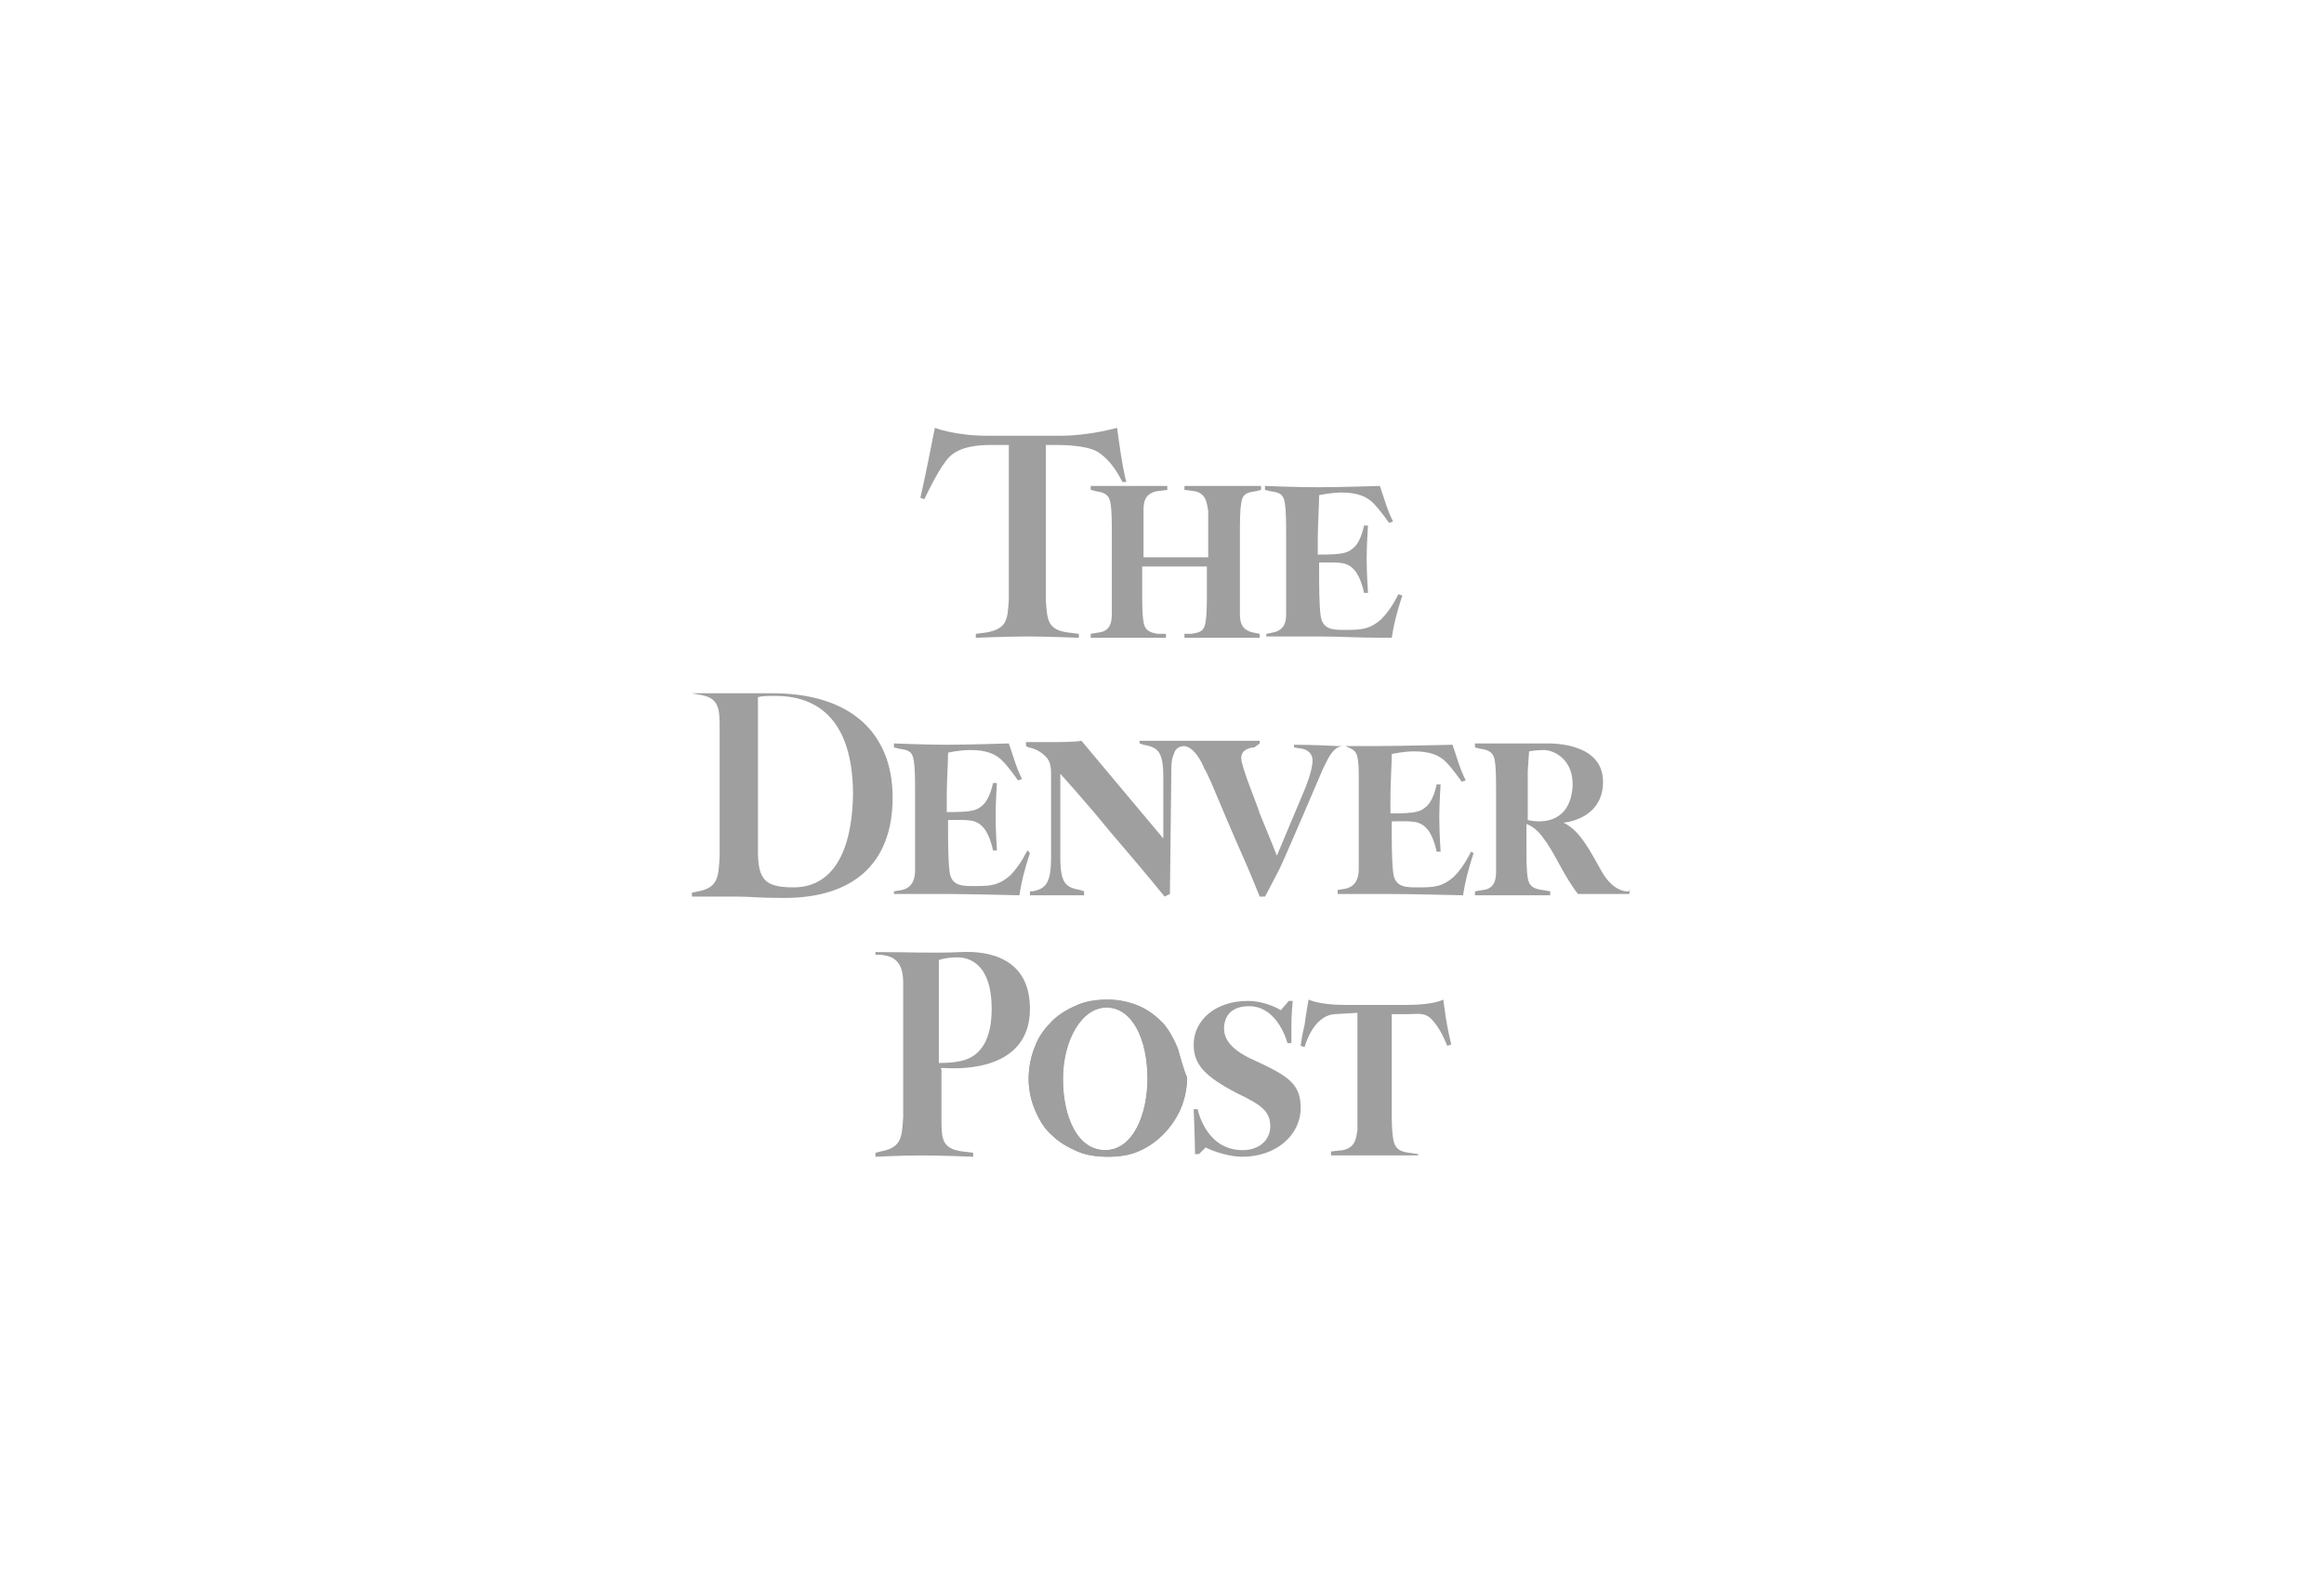 <?xml version="1.0" encoding="utf-8"?>
<!-- Generator: Adobe Illustrator 24.0.1, SVG Export Plug-In . SVG Version: 6.00 Build 0)  -->
<svg version="1.1" id="Layer_1" xmlns="http://www.w3.org/2000/svg" xmlns:xlink="http://www.w3.org/1999/xlink" x="0px" y="0px"
	 viewBox="0 0 176 120" style="enable-background:new 0 0 176 120;" xml:space="preserve">
<style type="text/css">
	.st0{fill:#9F9F9F;}
</style>
<g>
	<path class="st0" d="M81.7,48.3c0,0-2.4-0.1-3.9-0.1c-1.5,0-3.9,0.1-3.9,0.1V48l0.8-0.1c1.6-0.3,1.6-1,1.7-2.5c0,0,0-1.7,0-2.7
		v-4.8c0-1.2,0-4.2,0-4.2s-0.4,0-1.4,0c-0.9,0-2.3,0.1-3.1,0.9c-0.7,0.7-1.6,2.6-1.9,3.2l-0.3-0.1c0,0,0.3-1.3,0.6-2.8
		c0.3-1.5,0.5-2.5,0.5-2.5s1.5,0.6,4,0.6h5.5c2.2,0,4.3-0.6,4.3-0.6s0.1,0.8,0.3,2.1c0.2,1.3,0.4,2,0.4,2H85c-0.5-1-1.1-1.8-1.9-2.3
		c-0.9-0.5-2.7-0.5-3-0.5c-0.3,0-0.9,0-0.9,0s0,3.1,0,4.2v4.8c0,1,0,2.7,0,2.7c0.1,1.5,0.1,2.3,1.7,2.5l0.8,0.1L81.7,48.3"/>
	<path class="st0" d="M89.7,37.1l0.8,0.1c0.9,0.2,0.9,1,1,1.5c0,0.6,0,1.1,0,2v1.5h-4.9v-1.5c0-0.9,0-1.5,0-2c0-0.5,0-1.3,1-1.5
		l0.8-0.1v-0.3c0,0-2.2,0-3,0c-0.8,0-2.8,0-2.8,0v0.3l0.4,0.1c0.7,0.1,1,0.3,1.1,0.9c0.1,0.6,0.1,1.4,0.1,2.5v3.8c0,0.9,0,1.5,0,2
		c0,0.5,0,1.4-1,1.5L82.6,48v0.3c0,0,2,0,2.8,0c0.8,0,2.9,0,2.9,0l0-0.3L87.7,48c-0.7-0.1-1-0.3-1.1-0.9c-0.1-0.6-0.1-1.4-0.1-2.5
		v-1.7h4.9v1.7c0,1.1,0,1.9-0.1,2.5c-0.1,0.7-0.4,0.8-1.1,0.9L89.7,48l0,0.3c0,0,2.2,0,2.9,0c0.8,0,2.8,0,2.8,0V48l-0.5-0.1
		c-1-0.2-1-1-1-1.5c0-0.6,0-1.1,0-2v-3.8c0-1.1,0-1.9,0.1-2.5c0.1-0.7,0.4-0.8,1.1-0.9l0.4-0.1v-0.3c0,0-2,0-2.8,0s-3,0-3,0
		L89.7,37.1"/>
	<path class="st0" d="M106.2,45.1c0,0-0.3,0.9-0.5,1.7c-0.2,0.8-0.3,1.5-0.3,1.5c-3.3,0-3.3-0.1-5.6-0.1c-1.2,0-3.9,0-3.9,0V48
		l0.5-0.1c1-0.2,1-1,1-1.5c0-0.6,0-1.1,0-2v-3.8c0-1.1,0-1.9-0.1-2.5c-0.1-0.7-0.4-0.8-1.1-0.9l-0.4-0.1v-0.3c0,0,2.4,0.1,4,0.1
		s4.7-0.1,4.7-0.1s0.3,0.9,0.5,1.5c0.2,0.6,0.5,1.2,0.5,1.2l-0.3,0.1c0,0-0.7-1-1.2-1.5c-0.5-0.5-1.2-0.8-2.4-0.8
		c-0.8,0-1.7,0.2-1.7,0.2c0,0.7-0.1,2.3-0.1,3.2v1.3c1.9,0,2.3-0.1,2.8-0.6c0.5-0.5,0.7-1.6,0.7-1.6l0.3,0c0,0-0.1,1.5-0.1,2.5
		c0,1.1,0.1,2.6,0.1,2.6l-0.3,0c0,0-0.2-1.1-0.7-1.7c-0.6-0.7-1.2-0.6-2.7-0.6V44c0,0,0,1.7,0.1,2.5c0.1,1.3,1.1,1.2,2.1,1.2
		c1.1,0,1.7-0.1,2.5-0.8c0.8-0.8,1.3-1.9,1.3-1.9L106.2,45.1"/>
	<path class="st0" d="M116.5,62.2c-0.4,0-0.8-0.1-0.8-0.1s0-0.8,0-1.7v-2l0.1-1.5c0,0,0.5-0.1,1.1-0.1c0.8,0,2.2,0.7,2.2,2.6
		C119,62.3,116.8,62.2,116.5,62.2L116.5,62.2z M123.2,67.5c-0.2,0-1.1-0.1-1.9-1.5c-0.8-1.4-1.6-3.1-2.9-3.7c0,0,3-0.2,3-3.1
		c0-2.9-3.7-2.9-4.2-2.9c-0.5,0-1.2,0-2.1,0c-0.8,0-3.4,0-3.4,0v0.3l0.4,0.1c0.7,0.1,1,0.3,1.1,0.9c0.1,0.6,0.1,1.4,0.1,2.5v3.8
		c0,0.9,0,1.5,0,2c0,0.5,0,1.4-1,1.5l-0.6,0.1v0.3c0,0,2,0,2.8,0c0.8,0,2.9,0,2.9,0l0-0.3l-0.6-0.1c-0.7-0.1-1-0.3-1.1-0.9
		c-0.1-0.6-0.1-1.4-0.1-2.5v-1.6c0,0,0.7,0.2,1.3,1.1c0.8,1,1.5,2.8,2.6,4.2c0,0,1.1,0,1.9,0c0.9,0,2,0,2,0v-0.3
		C123.6,67.5,123.3,67.5,123.2,67.5"/>
	<path class="st0" d="M78,64.6c0,0-0.3,0.9-0.5,1.7c-0.2,0.8-0.3,1.5-0.3,1.5s-4-0.1-5.6-0.1c-1.2,0-3.9,0-3.9,0v-0.2l0.6-0.1
		c0.9-0.2,1-1,1-1.5c0-0.6,0-1.1,0-2v-3.8c0-1.1,0-1.9-0.1-2.5c-0.1-0.7-0.4-0.8-1.1-0.9l-0.4-0.1v-0.3c0,0,2.4,0.1,4,0.1
		c1.6,0,4.7-0.1,4.7-0.1s0.3,0.9,0.5,1.5c0.2,0.6,0.5,1.2,0.5,1.2l-0.3,0.1c0,0-0.7-1-1.2-1.5c-0.5-0.5-1.2-0.8-2.4-0.8
		c-0.9,0-1.7,0.2-1.7,0.2c0,0.7-0.1,2.3-0.1,3.2v1.3c1.9,0,2.3-0.1,2.8-0.6c0.5-0.5,0.7-1.6,0.7-1.6l0.3,0c0,0-0.1,1.5-0.1,2.5
		c0,1.1,0.1,2.6,0.1,2.6l-0.3,0c0,0-0.2-1.1-0.7-1.7c-0.6-0.7-1.2-0.6-2.7-0.6v1.3c0,0,0,1.7,0.1,2.5c0.1,1.3,1.1,1.2,2.1,1.2
		c1.1,0,1.7-0.1,2.5-0.8c0.8-0.8,1.3-1.9,1.3-1.9L78,64.6"/>
	<path class="st0" d="M60.1,67.2c-2.2,0-2.7-0.6-2.7-2.8c0,0,0-1.2,0-2.3v-4.8c0-1.2,0-4.5,0-4.5c0.3-0.1,0.8-0.1,1.3-0.1
		c3.9,0,5.9,2.6,5.9,7.5C64.5,65.1,62.7,67.2,60.1,67.2L60.1,67.2z M52.4,52.5l0.5,0.1c1.6,0.2,1.6,1.1,1.6,2.6c0,0,0,1.2,0,2.2v4.8
		c0,1,0,2.7,0,2.7c-0.1,1.5-0.1,2.3-1.6,2.6l-0.5,0.1v0.3c0.5,0,2.6,0,3.5,0c1.1,0,1.3,0.1,3.5,0.1c5.1,0,8.2-2.5,8.2-7.6
		c0-5-3.3-7.9-9.1-7.9c-1,0-2.2,0-3.1,0c-0.9,0-2.6,0-3,0L52.4,52.5"/>
	<path class="st0" d="M111.6,64.6c0,0-0.3,0.9-0.5,1.7c-0.2,0.8-0.3,1.5-0.3,1.5s-4-0.1-5.6-0.1c-1.2,0-3.9,0-3.9,0v-0.3l0.6-0.1
		c0.9-0.2,1-1,1-1.5c0-0.6,0-1.1,0-2v-3.8c0-0.5,0-0.9,0-1.3c0-1.1-0.1-1.6-0.3-1.8c-0.2-0.2-0.5-0.3-0.7-0.4c-0.1,0-0.1,0-0.2,0
		c-0.5,0-0.9,0.5-1.2,1.1c-0.1,0.2-0.2,0.4-0.3,0.6c0,0-2.9,6.8-3.3,7.6c-0.4,0.8-1.1,2.1-1.1,2.1h-0.4c0,0-0.8-2-1.3-3.1
		c-0.5-1.1-1.9-4.4-2.4-5.6c-0.2-0.4-0.3-0.7-0.5-1c-0.1-0.3-0.7-1.6-1.5-1.7c-0.4,0-0.7,0.2-0.8,0.6c-0.2,0.4-0.2,0.9-0.2,1.9
		l-0.1,8.7l-0.4,0.2c-1.3-1.6-3-3.6-4.2-5c-1.7-2.1-3.7-4.3-3.7-4.3l0,6.3c0,2,0.4,2.3,1.5,2.5l0.3,0.1v0.3c-0.3,0-1.4,0-2,0
		c-0.6,0-1.8,0-2.1,0v-0.3l0.2,0c1-0.2,1.4-0.6,1.4-2.6l0-6.3c0-0.6-0.1-1-0.4-1.3c-0.4-0.4-0.8-0.6-1.3-0.7l-0.2-0.1v-0.3
		c0.4,0,1.3,0,1.9,0c0.5,0,1.8,0,2.3-0.1l6.2,7.4l0-4.6c0-2-0.4-2.3-1.5-2.5l-0.3-0.1v-0.2c0,0,2.4,0,4.1,0c0.2,0,0.3,0,0.5,0
		c2,0,4.5,0,4.5,0v0.2L95,56.6c-0.2,0-1,0.1-1,0.8c0,0.7,1.2,3.5,1.4,4.2c0.3,0.7,1.3,3.2,1.3,3.2l2.1-5c0,0,0.6-1.4,0.6-2.2
		c0-0.8-0.8-0.9-0.8-0.9l-0.6-0.1v-0.2c0,0,1.6,0,3.3,0.1c1,0,2.1,0,2.8,0c1.8,0,5.9-0.1,5.9-0.1s0.3,0.9,0.5,1.5
		c0.2,0.6,0.5,1.2,0.5,1.2l-0.3,0.1c0,0-0.7-1-1.2-1.5c-0.5-0.5-1.2-0.8-2.4-0.8c-0.8,0-1.7,0.2-1.7,0.2c0,0.7-0.1,2.3-0.1,3.2v1.3
		c1.9,0,2.3-0.1,2.8-0.6c0.5-0.5,0.7-1.6,0.7-1.6l0.3,0c0,0-0.1,1.5-0.1,2.5c0,1.1,0.1,2.6,0.1,2.6l-0.3,0c0,0-0.2-1.1-0.7-1.7
		c-0.6-0.7-1.2-0.6-2.7-0.6v1.3c0,0,0,1.7,0.1,2.5c0.1,1.3,1.1,1.2,2.1,1.2c1.1,0,1.7-0.1,2.5-0.8c0.8-0.8,1.3-1.9,1.3-1.9
		L111.6,64.6"/>
	<path class="st0" d="M71.1,77.1c0-1.2,0-4.4,0-4.4c0.3-0.1,0.8-0.2,1.4-0.2s2.6,0.2,2.6,3.9c0,3.7-2.1,3.9-2.6,4
		c-0.5,0.1-1.4,0.1-1.4,0.1V77.1z M72,80.9c0.7,0,6,0.2,6-4.5c0-3.9-3.2-4.4-5.2-4.3c-2.2,0.1-3.8,0-6.5,0v0.2l0.4,0
		c0.5,0.1,1.7,0.1,1.7,2.1c0,2,0,2.7,0,2.7v4.8c0,1,0,2.7,0,2.7c-0.1,1.5-0.1,2.3-1.7,2.6l-0.4,0.1v0.3c0,0,2-0.1,3.5-0.1
		c1.5,0,3.9,0.1,3.9,0.1v-0.3l-0.8-0.1c-1.6-0.2-1.6-1-1.6-2.5c0,0,0-1.7,0-2.7v-1C71.1,80.8,71.5,80.9,72,80.9"/>
	<path class="st0" d="M83.7,87.1c-2.1,0-3.2-2.5-3.2-5.4s1.4-5.4,3.3-5.4c1.9,0,3.1,2.3,3.1,5.4C86.9,84.4,85.8,87.1,83.7,87.1z
		 M89.2,79.4c-0.3-0.7-0.6-1.3-1.1-1.9c-0.5-0.5-1.1-1-1.8-1.3c-0.7-0.3-1.5-0.5-2.4-0.5c-0.8,0-1.6,0.1-2.3,0.4
		c-0.7,0.3-1.4,0.7-1.9,1.2c-0.5,0.5-1,1.1-1.3,1.9c-0.3,0.7-0.5,1.6-0.5,2.5c0,0.9,0.2,1.7,0.5,2.4c0.3,0.7,0.7,1.4,1.3,1.9
		c0.5,0.5,1.2,0.9,1.9,1.2c0.7,0.3,1.5,0.4,2.3,0.4c0.8,0,1.6-0.1,2.3-0.4c0.7-0.3,1.3-0.7,1.9-1.3c0.5-0.5,1-1.2,1.3-1.9
		c0.3-0.7,0.5-1.5,0.5-2.4C89.6,80.9,89.4,80.1,89.2,79.4z"/>
	<path class="st0" d="M83.7,87.1c-2.1,0-3.2-2.5-3.2-5.4s1.4-5.4,3.3-5.4c1.9,0,3.1,2.3,3.1,5.4C86.9,84.4,85.8,87.1,83.7,87.1z
		 M89.2,79.4c-0.3-0.7-0.6-1.3-1.1-1.9c-0.5-0.5-1.1-1-1.8-1.3c-0.7-0.3-1.5-0.5-2.4-0.5c-0.8,0-1.6,0.1-2.3,0.4
		c-0.7,0.3-1.4,0.7-1.9,1.2c-0.5,0.5-1,1.1-1.3,1.9c-0.3,0.7-0.5,1.6-0.5,2.5c0,0.9,0.2,1.7,0.5,2.4c0.3,0.7,0.7,1.4,1.3,1.9
		c0.5,0.5,1.2,0.9,1.9,1.2c0.7,0.3,1.5,0.4,2.3,0.4c0.8,0,1.6-0.1,2.3-0.4c0.7-0.3,1.3-0.7,1.9-1.3c0.5-0.5,1-1.2,1.3-1.9
		c0.3-0.7,0.5-1.5,0.5-2.4C89.6,80.9,89.4,80.1,89.2,79.4z"/>
	<path class="st0" d="M107.1,87.5c0,0-2.4,0-3.1,0c-0.8,0-3.2,0-3.2,0v-0.3l0.9-0.1c1-0.2,1-1,1.1-1.5c0-0.6,0-1,0-1.9v-3.8
		c0-1.1,0-2.1,0-3.2l-1.7,0.1c-1.7,0.1-2.3,2.5-2.3,2.5l-0.3-0.1c0,0,0.1-0.8,0.3-1.6c0.1-0.8,0.3-1.9,0.3-1.9s0.8,0.4,2.7,0.4h4.8
		c2,0,2.7-0.4,2.7-0.4s0.1,0.7,0.2,1.4c0.1,0.7,0.4,2,0.4,2l-0.3,0.1c0,0-0.4-1.1-1-1.8c-0.6-0.8-1.2-0.6-1.9-0.6
		c-0.7,0-1.3,0-1.3,0c0,0.8,0,2.3,0,3.3v3.8c0,1.1,0,1.7,0.1,2.3c0.1,0.7,0.4,1,1.2,1.1l0.7,0.1V87.5"/>
	<path class="st0" d="M94.1,87.1c-2.8,0-3.4-3.1-3.4-3.1h-0.3c0,0,0.1,2.5,0.1,3.4h0.3l0.5-0.5c0,0,1.4,0.7,2.8,0.7
		c2.5,0,4.4-1.6,4.4-3.7c0-1.8-0.9-2.4-3.5-3.6c-1.6-0.7-2.3-1.5-2.3-2.4c0-0.8,0.4-1.7,1.9-1.7c2.2,0,2.9,2.8,2.9,2.8h0.3
		c0,0,0-0.7,0-1.5c0-0.6,0.1-1.7,0.1-1.7l-0.3,0L97,76.5c0,0-1.1-0.7-2.5-0.7c-2.5,0-4.1,1.5-4.1,3.3c0,1.5,0.8,2.4,3.3,3.7
		c1.9,0.9,2.5,1.4,2.5,2.5C96.2,86.3,95.4,87.1,94.1,87.1"/>
</g>
</svg>
